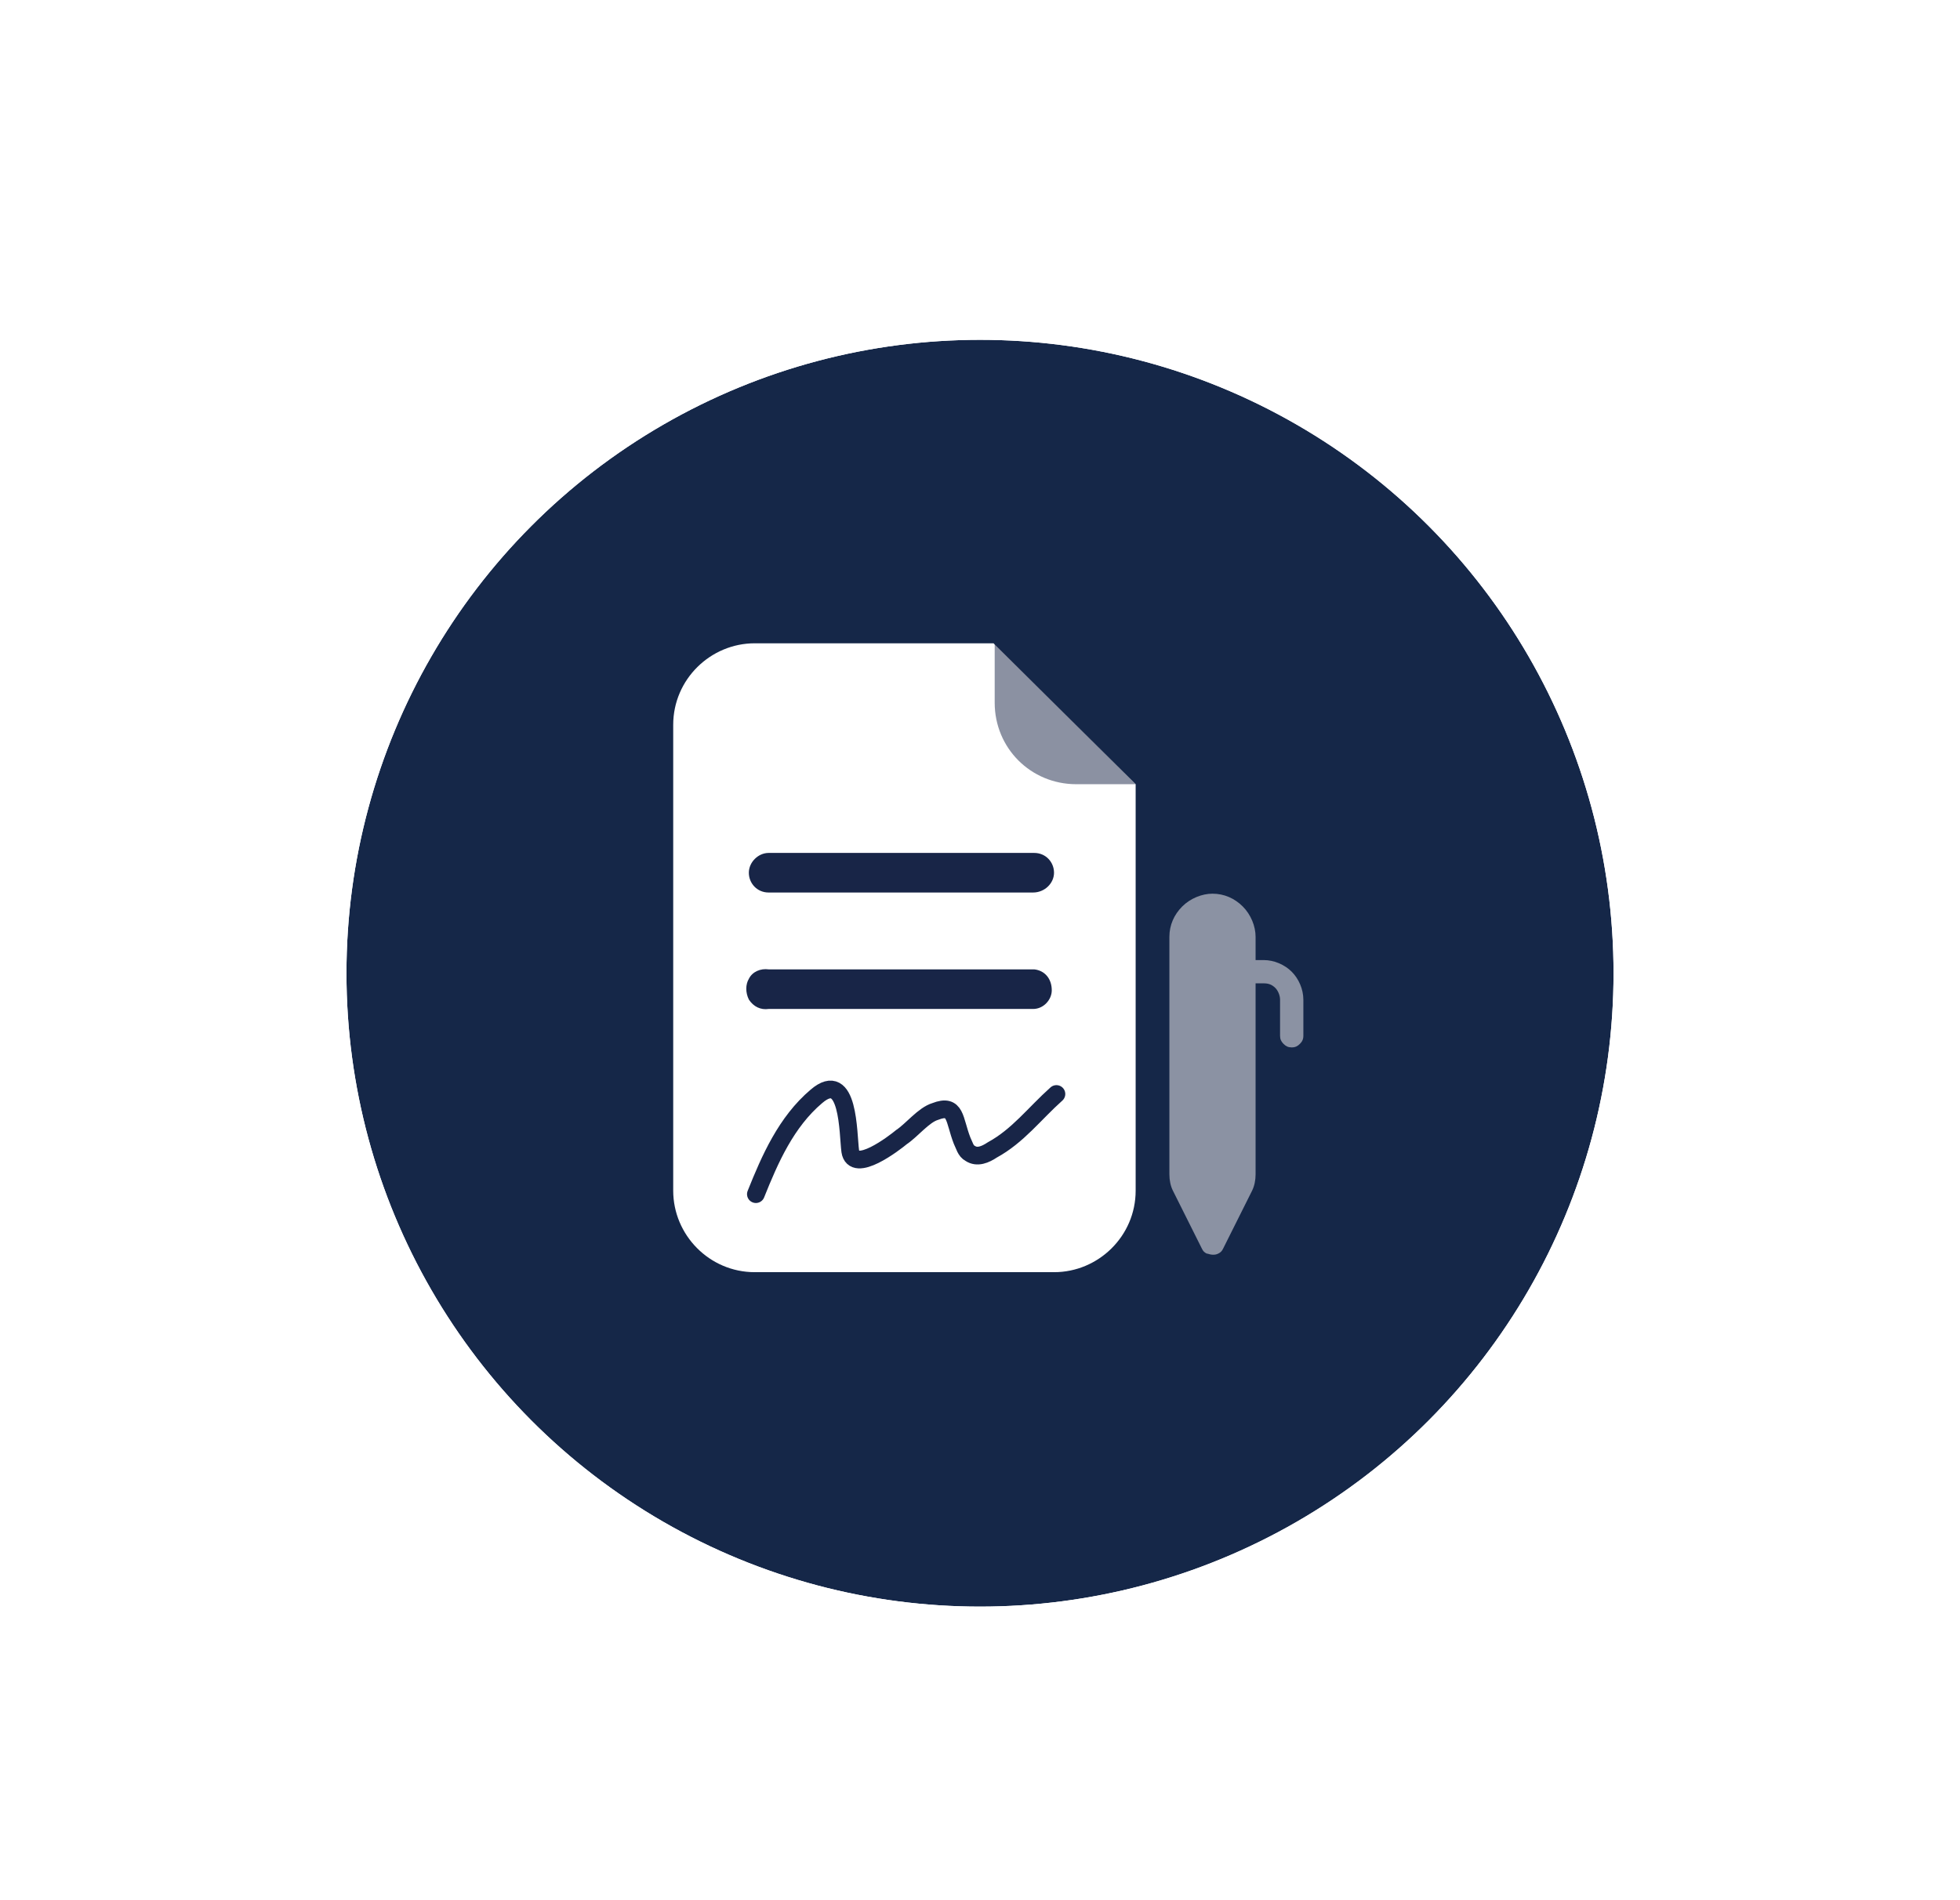 <svg width="99" height="96" viewBox="0 0 99 96" fill="none" xmlns="http://www.w3.org/2000/svg">
<g clip-path="url(#clip0_4492_15502)">
<g filter="url(#filter0_d_4492_15502)">
<circle cx="49.5" cy="48" r="32" fill="#152748"/>
<circle cx="49.5" cy="48" r="34.45" stroke="white" stroke-width="4.9"/>
</g>
<g clip-path="url(#clip1_4492_15502)">
<path d="M57.362 39.619V60.153C57.362 62.448 55.479 64.272 53.243 64.272H38.123C35.828 64.272 34.004 62.389 34.004 60.153V36.619C34.004 34.324 35.887 32.5 38.123 32.5H50.184L57.362 39.619Z" fill="white"/>
<path opacity="0.5" d="M50.242 35.501V32.5L57.361 39.619H54.361C52.066 39.619 50.242 37.795 50.242 35.501Z" fill="#182547"/>
<path d="M52.184 50.974H38.828C38.416 51.033 38.063 50.857 37.828 50.504C37.651 50.151 37.651 49.739 37.828 49.445C38.004 49.092 38.416 48.915 38.828 48.974H52.243C52.772 49.033 53.125 49.445 53.125 50.033C53.125 50.504 52.713 50.974 52.184 50.974Z" fill="#182547"/>
<path d="M52.18 45.091H38.824C38.236 45.091 37.824 44.621 37.824 44.091C37.824 43.562 38.295 43.091 38.824 43.091H52.239C52.828 43.091 53.239 43.562 53.239 44.091C53.239 44.621 52.769 45.091 52.18 45.091Z" fill="#182547"/>
<path d="M38.18 60.33C38.886 58.565 39.709 56.682 41.239 55.388C42.887 53.976 42.828 57.27 42.946 58.153C43.122 59.33 45.181 57.741 45.534 57.447C46.064 57.094 46.652 56.329 47.24 56.153C48.3 55.741 48.182 56.564 48.594 57.623C48.712 57.859 48.77 58.153 49.006 58.271C49.359 58.506 49.77 58.33 50.124 58.094C51.418 57.388 52.242 56.27 53.36 55.27" stroke="#182547" stroke-width="0.895" stroke-miterlimit="10" stroke-linecap="round" stroke-linejoin="round"/>
<path d="M59.066 47.327C59.066 46.739 59.302 46.209 59.714 45.797C60.126 45.385 60.714 45.15 61.243 45.15C61.832 45.15 62.361 45.385 62.773 45.797C63.185 46.209 63.42 46.797 63.42 47.327V48.504H63.832C64.362 48.504 64.891 48.739 65.244 49.092C65.597 49.445 65.833 49.974 65.833 50.504V52.328C65.833 52.505 65.774 52.622 65.656 52.74C65.538 52.858 65.421 52.916 65.244 52.916C65.068 52.916 64.95 52.858 64.832 52.74C64.715 52.622 64.656 52.505 64.656 52.328V50.504C64.656 50.269 64.538 50.033 64.421 49.916C64.244 49.739 64.067 49.68 63.832 49.68H63.42V59.33C63.42 59.624 63.361 59.918 63.244 60.153L61.773 63.095C61.714 63.213 61.655 63.272 61.538 63.331C61.42 63.389 61.361 63.389 61.243 63.389C61.126 63.389 61.008 63.331 60.949 63.331C60.831 63.272 60.773 63.213 60.714 63.095L59.243 60.153C59.125 59.918 59.066 59.624 59.066 59.33V47.327Z" fill="#8B92A3"/>
</g>
</g>
<defs>
<filter id="filter0_d_4492_15502" x="2.085" y="1.752" width="94.829" height="94.832" filterUnits="userSpaceOnUse" color-interpolation-filters="sRGB">
<feFlood flood-opacity="0" result="BackgroundImageFix"/>
<feColorMatrix in="SourceAlpha" type="matrix" values="0 0 0 0 0 0 0 0 0 0 0 0 0 0 0 0 0 0 127 0" result="hardAlpha"/>
<feOffset dy="1.168"/>
<feGaussianBlur stdDeviation="5.258"/>
<feComposite in2="hardAlpha" operator="out"/>
<feColorMatrix type="matrix" values="0 0 0 0 0 0 0 0 0 0 0 0 0 0 0 0 0 0 0.12 0"/>
<feBlend mode="normal" in2="BackgroundImageFix" result="effect1_dropShadow_4492_15502"/>
<feBlend mode="normal" in="SourceGraphic" in2="effect1_dropShadow_4492_15502" result="shape"/>
</filter>
<clipPath id="clip0_4492_15502">
<rect width="99" height="96" fill="white"/>
</clipPath>
<clipPath id="clip1_4492_15502">
<rect width="31.89" height="31.772" fill="white" transform="translate(34 32.5)"/>
</clipPath>
</defs>
</svg>
